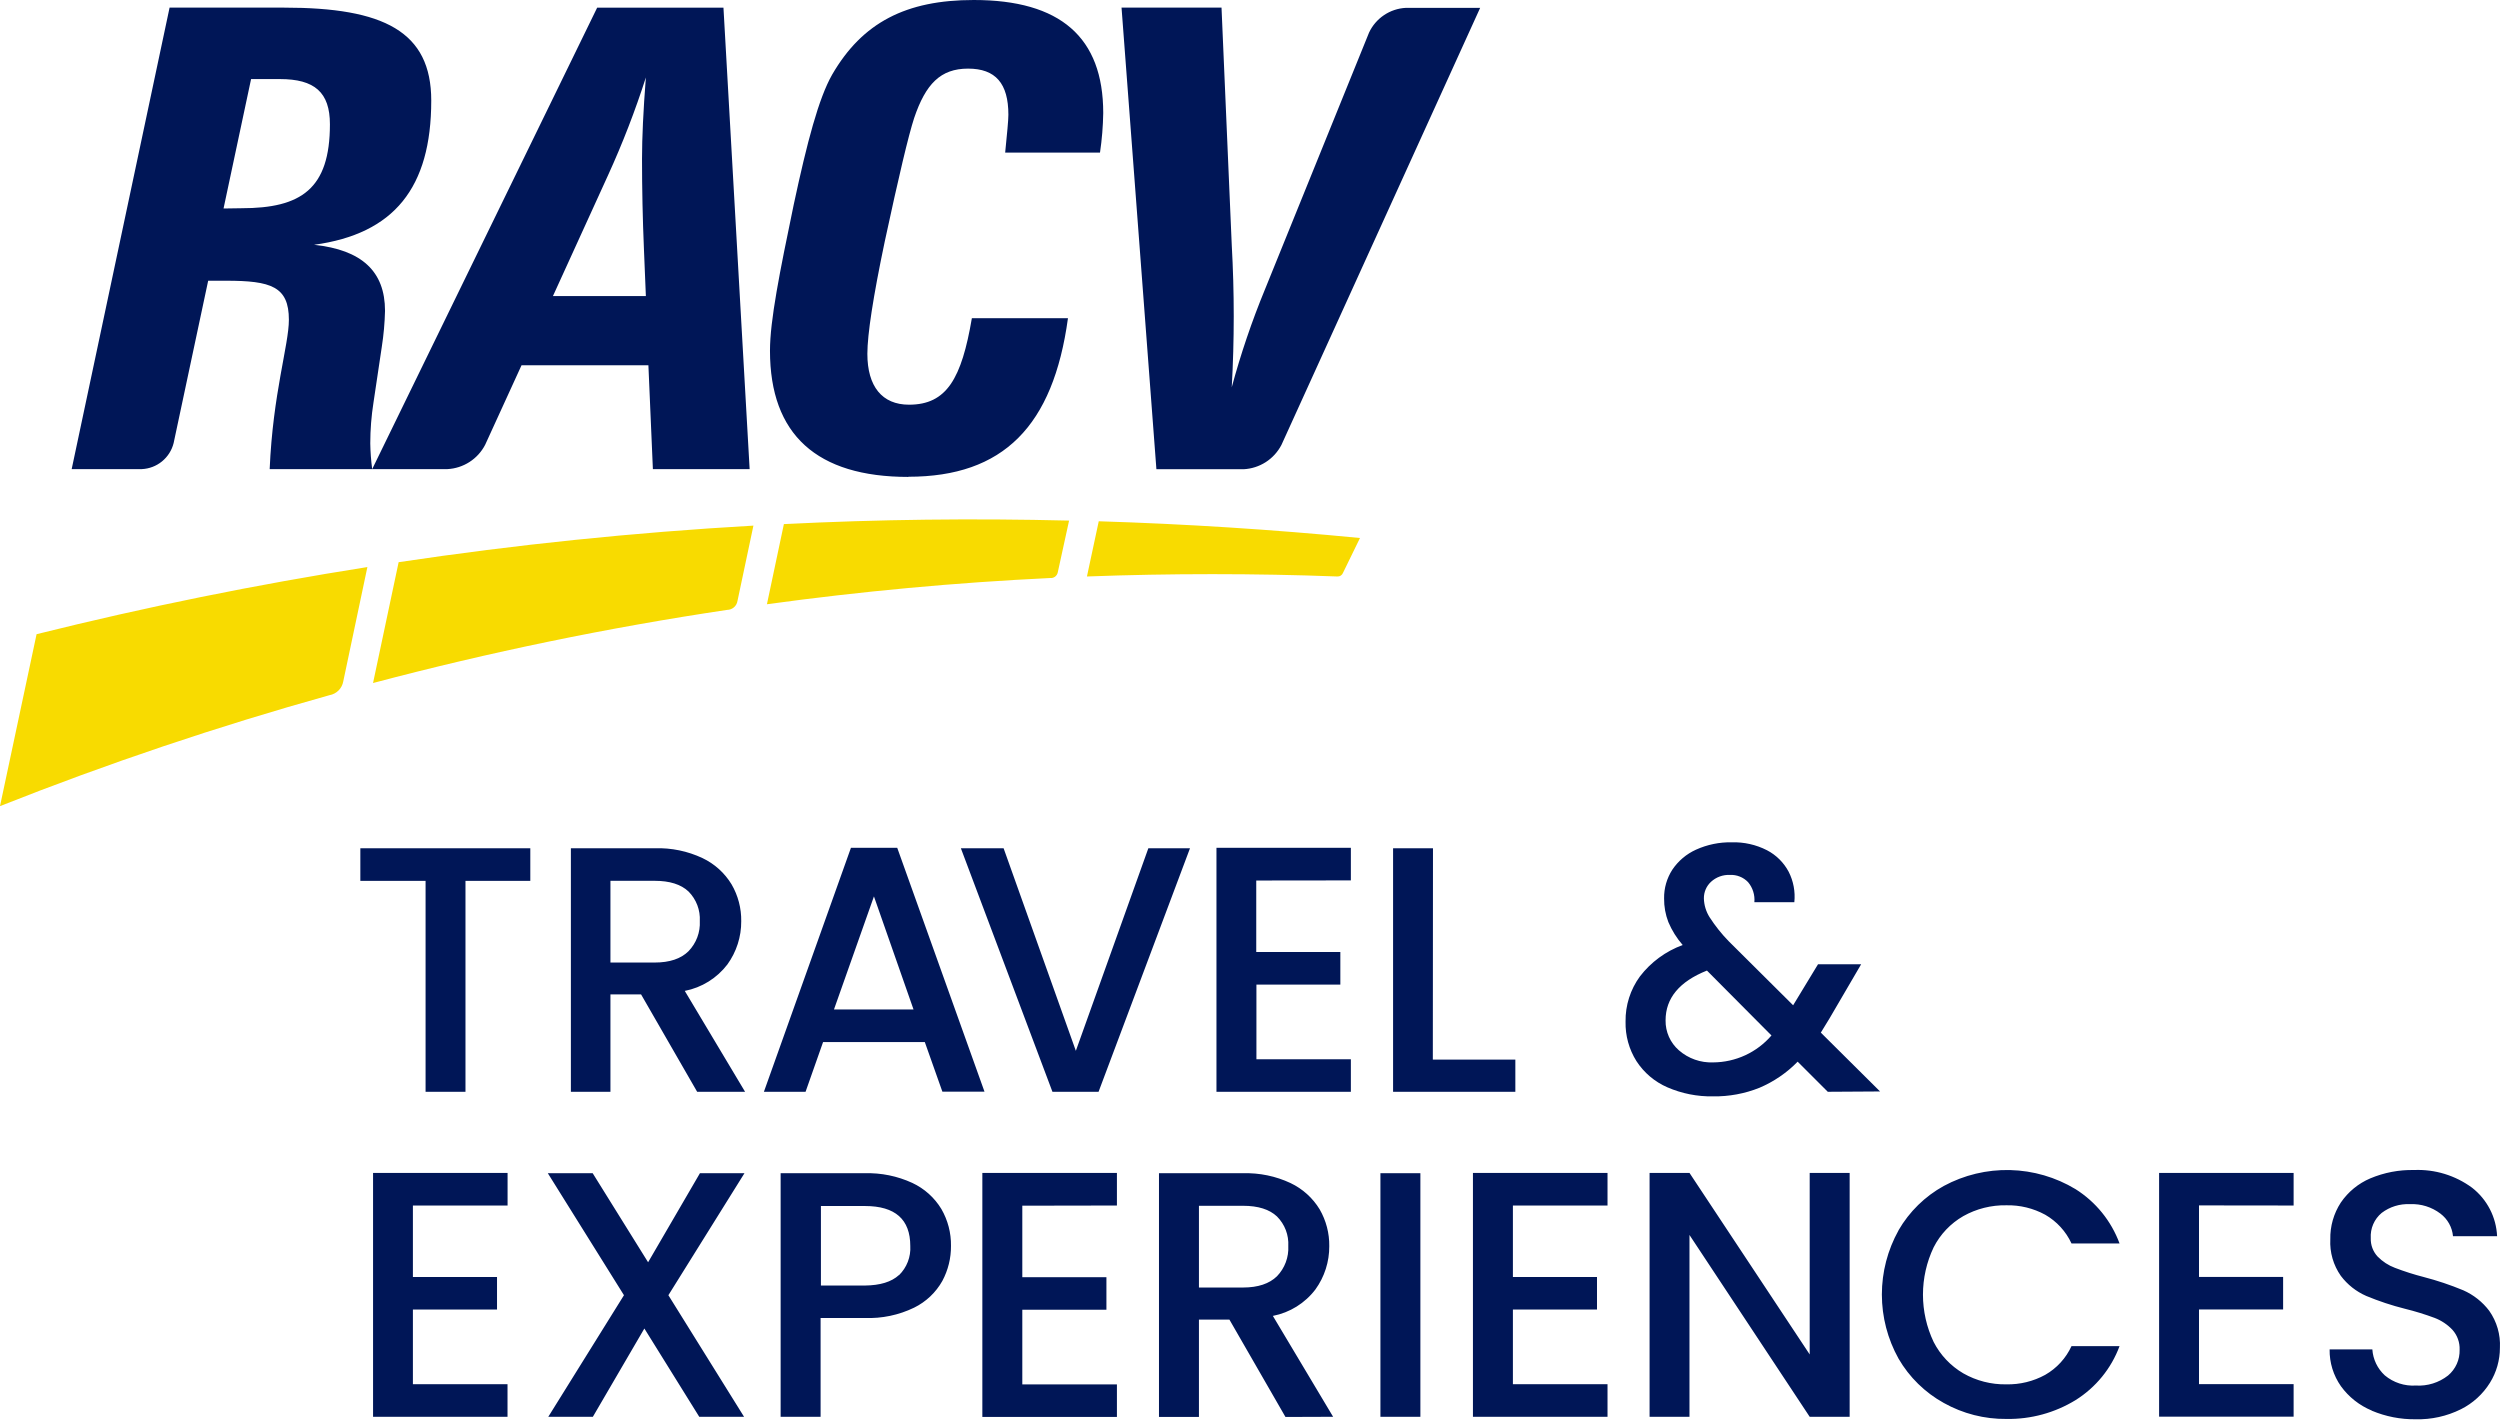 <?xml version="1.0" encoding="utf-8"?>
<svg xmlns="http://www.w3.org/2000/svg" width="130px" height="74px" viewBox="0 0 130 74" fill="none">
<path d="M40.762 27.253L39.88 31.421C44.778 30.748 49.687 30.294 54.605 30.057C54.696 30.067 54.788 30.042 54.862 29.988C54.935 29.933 54.986 29.853 55.004 29.763L55.592 27.071C50.613 26.947 45.67 27.008 40.762 27.253ZM19.398 35.517C25.461 33.91 31.609 32.64 37.814 31.714C37.943 31.712 38.068 31.665 38.166 31.58C38.264 31.495 38.329 31.378 38.349 31.25L39.178 27.332C32.964 27.687 26.815 28.321 20.729 29.234L19.398 35.517ZM57.135 27.106L56.521 29.977C60.875 29.815 65.216 29.815 69.544 29.977C69.607 29.981 69.67 29.964 69.723 29.929C69.776 29.894 69.816 29.843 69.838 29.783L70.719 27.976C66.17 27.535 61.641 27.245 57.132 27.106H57.135ZM0 41.919C5.606 39.696 11.326 37.77 17.135 36.149C17.312 36.118 17.476 36.032 17.604 35.905C17.732 35.777 17.817 35.613 17.849 35.435L19.104 29.487C13.3 30.402 7.566 31.566 1.902 32.978L0 41.919Z" fill="#F8DB00"/>
<path d="M12.556 10.828C15.657 10.828 17.156 9.828 17.156 6.463C17.156 4.797 16.356 4.112 14.558 4.112H13.056L11.624 10.842L12.556 10.828ZM33.585 15.395L33.485 12.961C33.419 11.394 33.385 9.826 33.385 8.259C33.385 7.16 33.45 5.761 33.585 4.027C33.031 5.759 32.374 7.456 31.619 9.111L28.753 15.395H33.585ZM47.237 24.8C42.473 24.8 40.039 22.601 40.039 18.237C40.039 16.67 40.539 14.172 41.274 10.639C41.973 7.374 42.573 5.108 43.272 3.88C44.839 1.176 47.105 0 50.637 0C55.134 0 57.368 1.934 57.368 5.878C57.357 6.567 57.301 7.254 57.2 7.935H52.269C52.368 6.933 52.436 6.269 52.436 5.969C52.436 4.335 51.769 3.568 50.338 3.568C48.906 3.568 48.136 4.367 47.537 6.134C47.243 7.033 46.737 9.167 46.005 12.567C45.403 15.433 45.103 17.396 45.103 18.398C45.103 20.097 45.87 21.044 47.269 21.044C49.235 21.044 50.002 19.68 50.537 16.547H55.534C54.767 22.16 52.169 24.791 47.237 24.791V24.8ZM66.635 23.136C66.445 23.5 66.165 23.808 65.82 24.03C65.475 24.251 65.078 24.379 64.668 24.4H60.133L58.32 0.397H63.519L64.051 12.741C64.189 15.205 64.189 17.674 64.051 20.138C64.519 18.403 65.097 16.7 65.782 15.039L71.19 1.696C71.362 1.328 71.631 1.014 71.967 0.788C72.304 0.561 72.695 0.43 73.1 0.409H76.968L66.635 23.136ZM9.029 23.039C8.936 23.414 8.723 23.748 8.424 23.993C8.125 24.237 7.755 24.378 7.369 24.394H3.727L8.818 0.397H14.784C19.948 0.397 22.425 1.631 22.425 5.229C22.425 9.761 20.494 12.162 16.33 12.729C18.81 12.993 20.021 14.107 20.021 16.165C20.006 16.79 19.95 17.413 19.854 18.031L19.422 20.926C19.311 21.631 19.255 22.343 19.254 23.057C19.261 23.504 19.295 23.951 19.354 24.394H14.023C14.19 20.462 15.022 17.928 15.022 16.629C15.022 14.895 14.09 14.598 11.757 14.598H10.825L9.029 23.039ZM19.354 24.394L31.052 0.4H37.62L38.981 24.394H33.95L33.717 18.995H27.119L25.229 23.127C25.041 23.492 24.76 23.8 24.415 24.023C24.07 24.245 23.673 24.373 23.263 24.394H19.354Z" fill="#001657"/>
<path d="M27.576 44.109V45.805H24.205V56.773H22.13V45.805H18.738V44.109H27.576ZM36.252 56.773L33.336 51.709H31.743V56.773H29.686V44.109H34.059C34.911 44.083 35.757 44.258 36.528 44.62C37.156 44.918 37.682 45.393 38.042 45.987C38.38 46.568 38.553 47.229 38.544 47.9C38.55 48.708 38.297 49.497 37.824 50.152C37.279 50.866 36.49 51.355 35.608 51.527L38.744 56.773H36.252ZM31.743 50.052H34.039C34.818 50.052 35.403 49.858 35.802 49.464C36.002 49.257 36.158 49.011 36.259 48.742C36.36 48.472 36.405 48.185 36.39 47.897C36.405 47.614 36.361 47.33 36.26 47.065C36.158 46.8 36.003 46.559 35.802 46.357C35.411 45.987 34.824 45.802 34.039 45.802H31.743V50.052ZM48.09 54.187H42.8L41.889 56.773H39.723L44.249 44.086H46.656L51.194 56.767H49.004L48.09 54.187ZM47.503 52.491L45.445 46.613L43.367 52.491H47.503ZM61.88 44.109L57.125 56.773H54.727L49.965 44.109H52.187L55.944 54.643L59.714 44.109H61.88ZM65.325 45.787V49.505H69.698V51.198H65.334V55.081H70.245V56.773H63.256V44.086H70.245V45.781L65.325 45.787ZM74.507 55.098H78.798V56.773H72.44V44.109H74.515L74.507 55.098ZM95.045 56.773L93.478 55.207C92.912 55.787 92.237 56.248 91.491 56.565C90.726 56.871 89.908 57.023 89.084 57.011C88.264 57.027 87.45 56.865 86.698 56.538C86.043 56.252 85.486 55.78 85.096 55.18C84.709 54.565 84.512 53.85 84.529 53.123C84.516 52.279 84.779 51.453 85.278 50.772C85.849 50.028 86.62 49.463 87.5 49.141C87.19 48.785 86.938 48.382 86.754 47.947C86.603 47.555 86.528 47.137 86.533 46.716C86.525 46.187 86.675 45.667 86.962 45.223C87.268 44.768 87.694 44.408 88.194 44.182C88.777 43.918 89.411 43.788 90.051 43.8C90.686 43.782 91.316 43.923 91.882 44.212C92.363 44.462 92.757 44.853 93.011 45.332C93.26 45.82 93.362 46.37 93.305 46.916H91.227C91.244 46.728 91.224 46.539 91.167 46.36C91.111 46.18 91.019 46.013 90.898 45.87C90.776 45.743 90.628 45.644 90.465 45.58C90.302 45.515 90.127 45.487 89.951 45.496C89.592 45.481 89.241 45.609 88.975 45.852C88.856 45.961 88.76 46.095 88.696 46.244C88.632 46.393 88.6 46.554 88.602 46.716C88.611 47.062 88.712 47.399 88.896 47.692C89.185 48.14 89.517 48.559 89.89 48.941L93.243 52.274L94.536 50.143H96.779L95.139 52.95L94.683 53.696L97.763 56.756L95.045 56.773ZM92.106 53.834L88.761 50.469C87.327 51.041 86.61 51.904 86.61 53.058C86.605 53.353 86.665 53.645 86.784 53.914C86.904 54.183 87.081 54.422 87.303 54.616C87.796 55.046 88.434 55.271 89.087 55.245C89.664 55.241 90.233 55.114 90.756 54.872C91.279 54.629 91.745 54.278 92.12 53.84L92.106 53.834ZM21.471 62.687V66.405H25.845V68.097H21.471V71.98H26.391V73.673H19.399V60.991H26.394V62.687H21.471ZM34.756 67.351L38.691 73.673H36.361L33.507 69.082L30.829 73.673H28.511L32.446 67.351L28.487 61.008H30.82L33.701 65.638L36.396 61.008H38.712L34.756 67.351ZM49.004 66.605C48.667 67.207 48.155 67.693 47.535 67.998C46.736 68.385 45.854 68.57 44.966 68.535H42.671V73.673H40.593V61.008H44.969C45.82 60.983 46.665 61.155 47.438 61.511C48.066 61.804 48.593 62.276 48.952 62.869C49.288 63.45 49.461 64.111 49.451 64.782C49.457 65.418 49.303 66.044 49.004 66.605ZM46.747 66.311C46.948 66.114 47.105 65.877 47.206 65.615C47.308 65.353 47.352 65.072 47.335 64.791C47.335 63.408 46.551 62.715 44.984 62.713H42.688V66.848H44.969C45.769 66.84 46.356 66.66 46.747 66.302V66.311ZM53.16 62.696V66.413H57.534V68.106H53.16V71.989H58.08V73.682H51.082V60.991H58.08V62.687L53.16 62.696ZM66.844 73.682L63.929 68.618H62.345V73.682H60.267V61.008H64.64C65.492 60.983 66.338 61.158 67.109 61.52C67.736 61.818 68.262 62.293 68.623 62.887C68.958 63.468 69.131 64.129 69.122 64.8C69.127 65.608 68.875 66.396 68.402 67.051C67.858 67.766 67.071 68.256 66.189 68.427L69.322 73.673L66.844 73.682ZM62.345 66.951H64.64C65.416 66.951 66.004 66.754 66.404 66.364C66.604 66.156 66.759 65.911 66.86 65.641C66.961 65.372 67.006 65.084 66.991 64.797C67.007 64.513 66.963 64.23 66.862 63.964C66.76 63.699 66.604 63.458 66.404 63.257C66.012 62.887 65.424 62.701 64.64 62.701H62.345V66.951ZM73.86 61.008V73.673H71.782V61.008H73.86ZM78.671 62.687V66.405H83.044V68.097H78.671V71.98H83.591V73.673H76.593V60.991H83.591V62.687H78.671ZM96.182 73.673H94.104L87.853 64.218V73.673H85.778V60.991H87.853L94.104 70.431V60.991H96.182V73.673ZM98.724 63.974C99.284 63.007 100.097 62.21 101.076 61.67C102.133 61.099 103.321 60.814 104.523 60.843C105.724 60.872 106.897 61.214 107.926 61.834C108.98 62.498 109.785 63.491 110.216 64.659H107.718C107.428 64.032 106.95 63.51 106.351 63.166C105.732 62.828 105.034 62.659 104.329 62.675C103.546 62.661 102.773 62.855 102.09 63.239C101.429 63.619 100.894 64.183 100.549 64.862C100.184 65.63 99.994 66.471 99.994 67.322C99.994 68.173 100.184 69.013 100.549 69.782C100.897 70.461 101.431 71.027 102.09 71.413C102.771 71.802 103.545 72 104.329 71.986C105.035 72.001 105.732 71.831 106.351 71.492C106.951 71.149 107.429 70.627 107.718 69.999H110.216C109.785 71.162 108.981 72.148 107.929 72.806C106.849 73.467 105.604 73.806 104.338 73.785C103.196 73.798 102.071 73.511 101.076 72.953C100.098 72.412 99.285 71.615 98.724 70.649C98.156 69.629 97.857 68.481 97.857 67.314C97.857 66.147 98.156 64.999 98.724 63.98V63.974ZM114.348 62.681V66.399H118.722V68.092H114.348V71.974H119.268V73.667H112.273V60.991H119.268V62.687L114.348 62.681ZM123.333 73.35C122.691 73.084 122.136 72.645 121.728 72.083C121.335 71.523 121.129 70.853 121.14 70.17H123.362C123.397 70.686 123.628 71.168 124.009 71.519C124.459 71.895 125.037 72.085 125.623 72.048C126.226 72.085 126.822 71.9 127.298 71.527C127.493 71.364 127.648 71.158 127.753 70.926C127.857 70.694 127.907 70.442 127.9 70.187C127.915 69.806 127.781 69.434 127.527 69.15C127.268 68.876 126.95 68.664 126.598 68.53C126.094 68.343 125.58 68.185 125.058 68.056C124.372 67.884 123.699 67.661 123.045 67.389C122.521 67.16 122.066 66.8 121.722 66.343C121.334 65.79 121.141 65.122 121.176 64.447C121.161 63.769 121.352 63.102 121.722 62.534C122.102 61.977 122.633 61.54 123.254 61.276C123.974 60.973 124.75 60.824 125.531 60.841C126.612 60.795 127.676 61.12 128.547 61.761C128.933 62.062 129.25 62.443 129.475 62.879C129.7 63.314 129.827 63.793 129.849 64.283H127.556C127.535 64.052 127.466 63.828 127.353 63.626C127.24 63.423 127.086 63.247 126.901 63.107C126.447 62.763 125.886 62.589 125.317 62.616C124.789 62.591 124.268 62.752 123.847 63.072C123.656 63.23 123.505 63.432 123.407 63.659C123.308 63.887 123.265 64.135 123.28 64.383C123.267 64.736 123.395 65.081 123.636 65.341C123.89 65.6 124.198 65.801 124.538 65.928C125.027 66.115 125.527 66.275 126.034 66.405C126.735 66.587 127.422 66.818 128.091 67.095C128.624 67.331 129.089 67.698 129.44 68.162C129.835 68.723 130.031 69.4 129.996 70.084C129.996 70.728 129.816 71.36 129.476 71.906C129.109 72.496 128.586 72.972 127.965 73.282C127.235 73.644 126.428 73.823 125.614 73.802C124.831 73.812 124.054 73.66 123.333 73.356V73.35Z" fill="#001657"/>
</svg>

